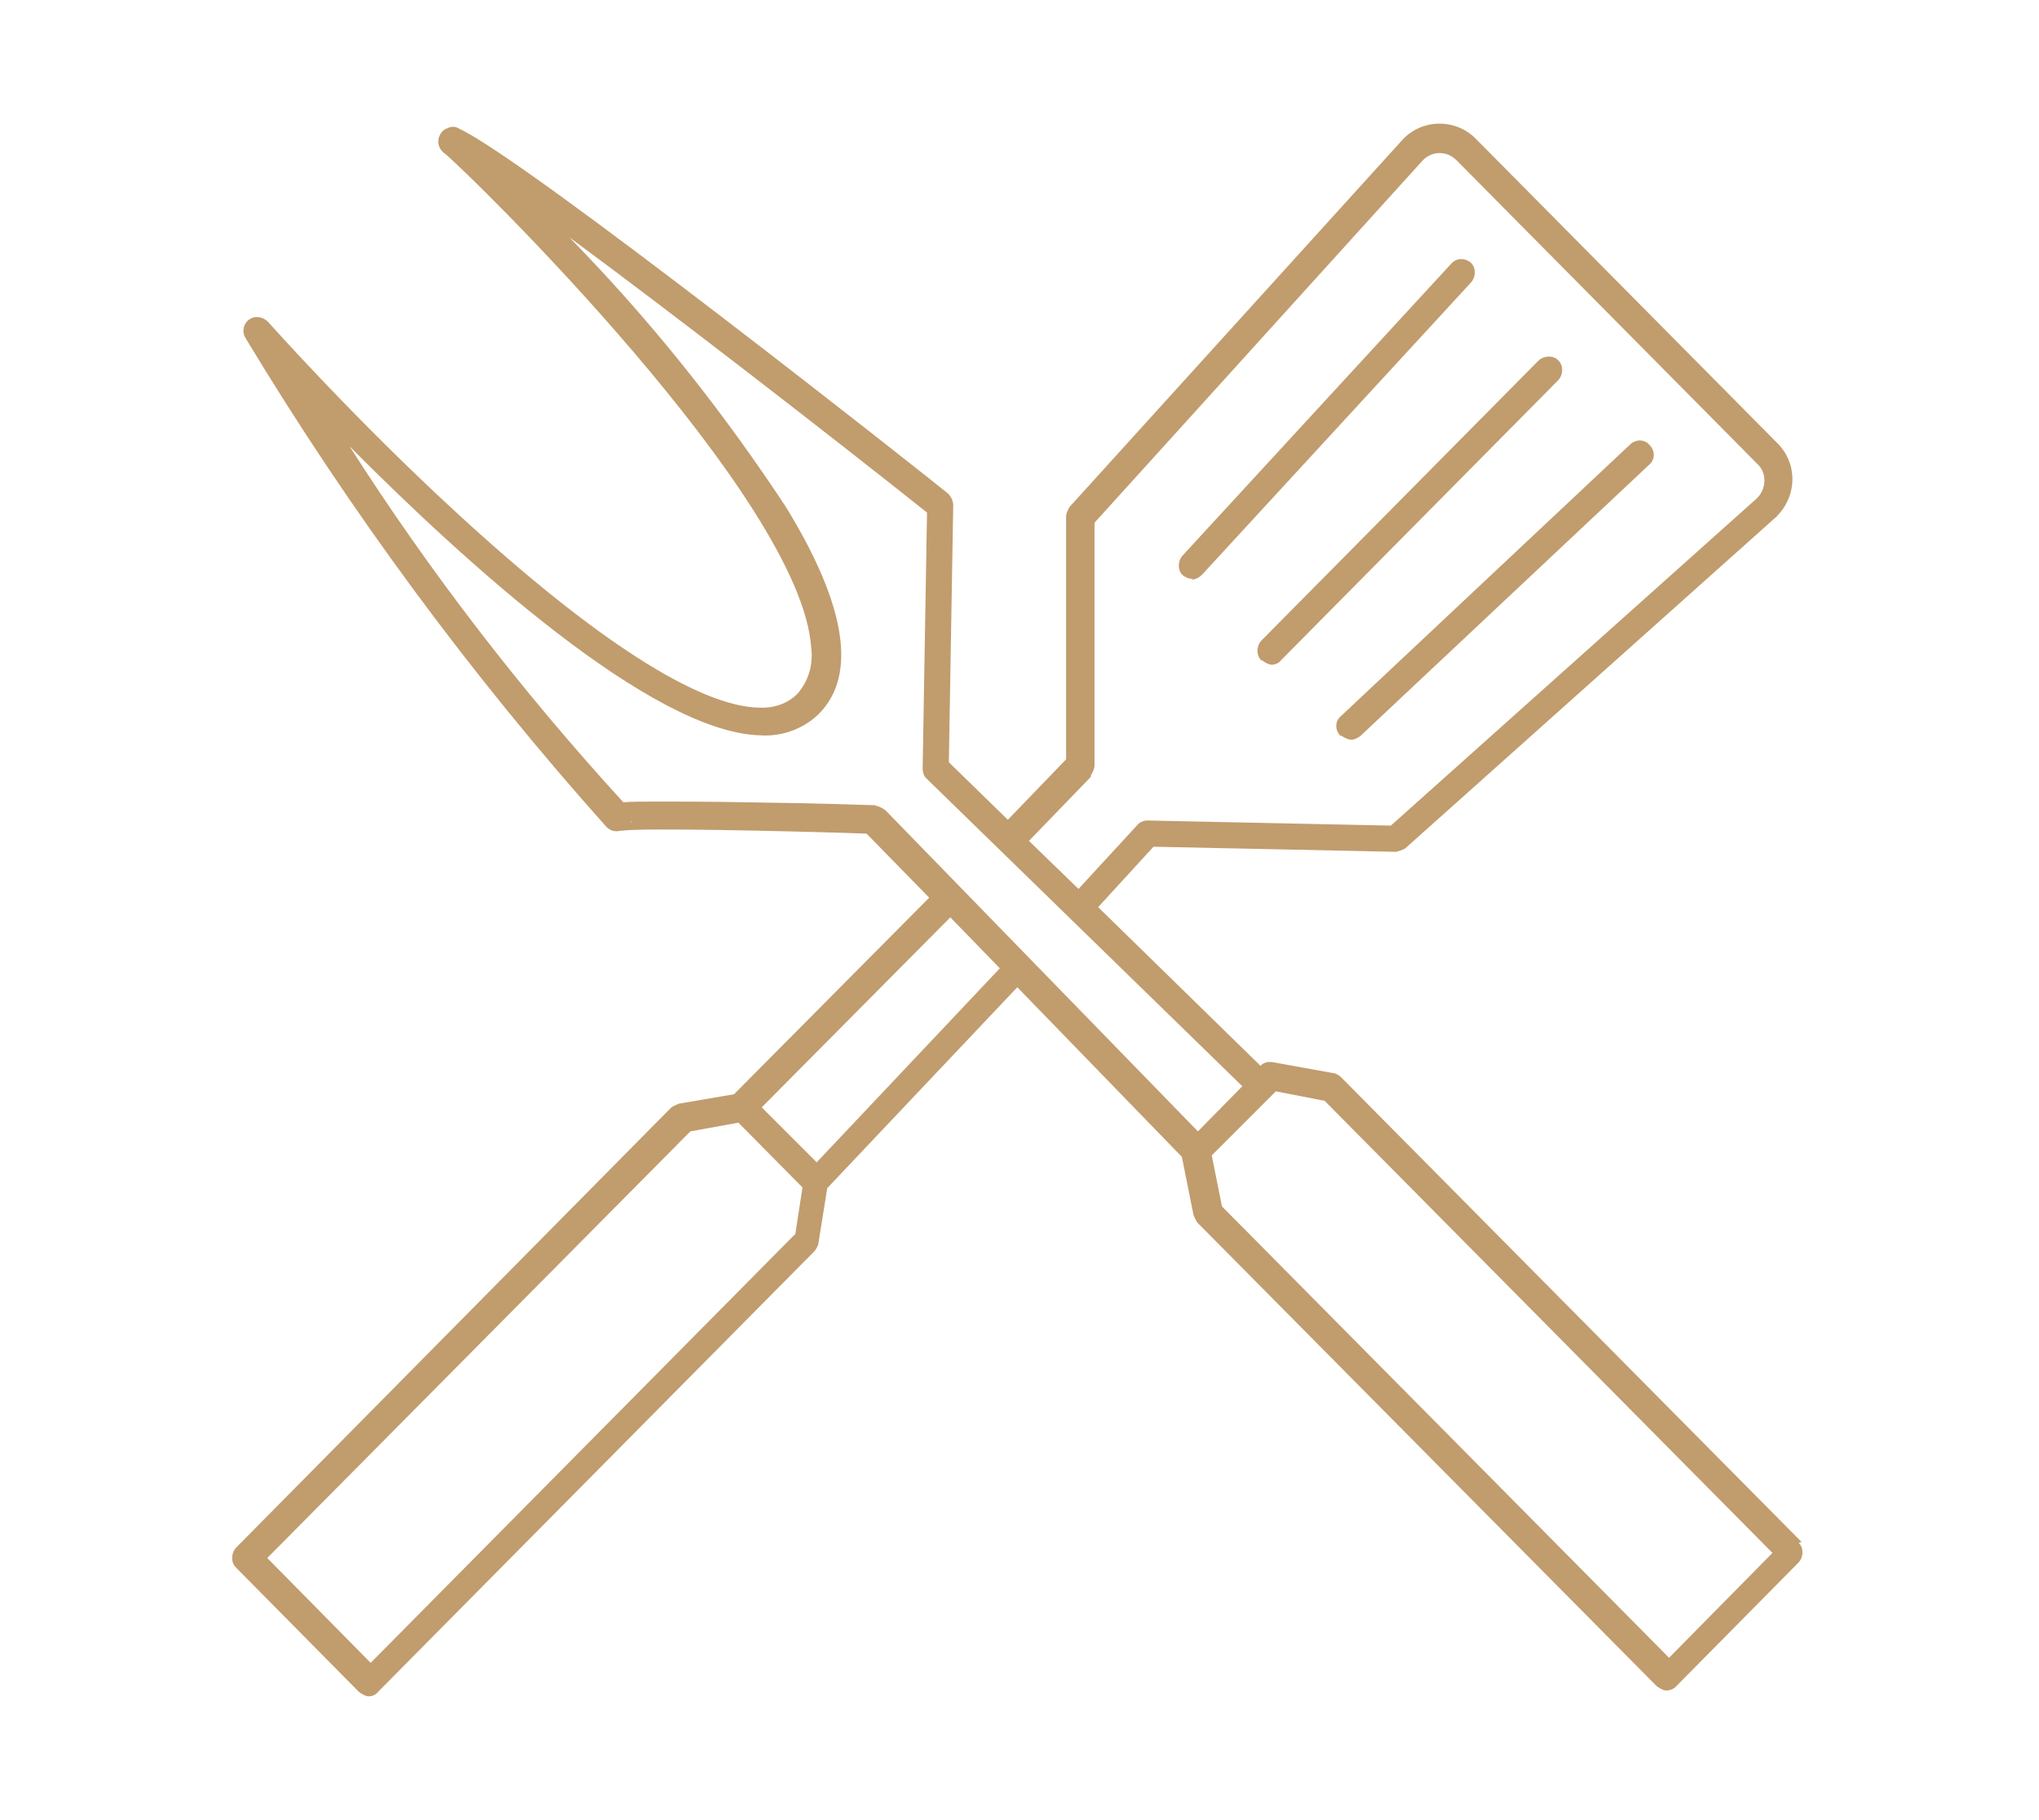 <svg viewBox="0 0 28 25" xmlns="http://www.w3.org/2000/svg" data-name="Calque 1" id="Calque_1">
  <defs>
    <style>
      .cls-1 {
        fill: #c19c6d;
      }
    </style>
  </defs>
  <path d="M24.74,21.18l-6.33-6.39s-.06-.05-.1-.05l-.83-.15c-.06-.01-.13,0-.17.05h0s-2.23-2.18-2.23-2.18l.76-.83,3.33.07s.09-.02.13-.05l5.08-4.54s.02-.01.02-.02c.28-.28.29-.73,0-1.01l-4.13-4.17s-.02-.02-.03-.03c-.29-.26-.73-.24-.99.05l-4.56,5.03s-.05.08-.05.13v3.34l-.8.83-.81-.79.06-3.53c0-.06-.03-.12-.07-.16-.23-.19-5.78-4.58-6.71-5.01-.04-.03-.11-.04-.16-.01-.04.01-.08.04-.1.08-.06.09-.03.21.06.27.32.26,4.9,4.73,5.03,6.79.03.23-.04.46-.19.63-.14.14-.33.2-.53.19-.83-.02-2.26-.94-4.12-2.65-1.43-1.31-2.61-2.64-2.62-2.65-.07-.07-.18-.09-.26-.03-.08.06-.1.17-.05.25,1.44,2.39,3.1,4.64,4.96,6.72.05.05.12.07.19.05h.02c.27-.04,2.16,0,3.36.04l.86.88-2.68,2.7-.76.13s-.07.03-.1.05l-5.98,6.05c-.07.08-.07.2,0,.27l1.69,1.71s.08.06.13.06h0c.05,0,.1-.02.13-.06l6-6.06s.05-.07.05-.11l.12-.75,2.61-2.76,2.26,2.33.16.8s.03.07.05.1l6.31,6.37s.08.06.13.06h0c.05,0,.1-.02.13-.05l1.69-1.71c.07-.08.07-.2,0-.27ZM14.98,10.65s.05-.08.05-.13v-3.34l4.51-4.98s0,0,0,0c.13-.13.33-.13.46,0l4.13,4.17s.01.01.02.02c.12.13.1.34-.03.46l-5.02,4.49-3.34-.07c-.05,0-.11.02-.14.06l-.81.88-.68-.66.85-.88ZM8.68,11.26s-.01.03-.02.05c0-.02.01-.03.02-.05h0ZM12.02,11.06s-.89-.03-1.76-.04c-.51-.01-.92-.01-1.21-.01-.23,0-.39,0-.49.01-1.39-1.52-2.65-3.15-3.76-4.89,1.58,1.59,4.15,3.93,5.64,3.97.3.02.6-.09.81-.3.52-.53.37-1.49-.46-2.84-.81-1.23-1.72-2.39-2.74-3.46l-.23-.24c1.49,1.1,3.59,2.73,4.91,3.78l-.06,3.52c0,.05.02.11.06.14l4.33,4.22-.61.62-4.29-4.41s-.08-.06-.13-.06ZM10.91,16.96l-5.82,5.88-1.42-1.44,5.81-5.86.66-.12.88.89-.1.65ZM11.21,15.96l-.75-.75,2.59-2.61.68.7-2.52,2.67ZM22.91,22.76l-6.13-6.19-.14-.7.88-.88.67.13,6.15,6.21-1.42,1.44Z" class="cls-1"></path>
  <path d="M17.33,9.07s.08.06.13.06c.05,0,.1-.02.13-.06l3.81-3.85c.07-.08.07-.2,0-.27,0,0,0,0,0,0-.07-.07-.19-.07-.27,0l-3.81,3.85c-.07.08-.07.2,0,.27Z" class="cls-1"></path>
  <path d="M16.37,7.96h0c.05,0,.1-.03.14-.07l3.69-4.01c.07-.08.07-.2,0-.27,0,0,0,0,0,0-.08-.07-.2-.07-.27.01l-3.69,4.01c-.07.08-.07.2,0,.27.04.03.08.05.13.05Z" class="cls-1"></path>
  <path d="M18.41,10.1s.09.06.14.06c.05,0,.09-.02.13-.05l3.97-3.73c.08-.07.08-.19,0-.27,0,0,0,0,0,0-.07-.08-.19-.08-.27,0l-3.97,3.73c-.08.07-.08.19,0,.27Z" class="cls-1"></path>
</svg>